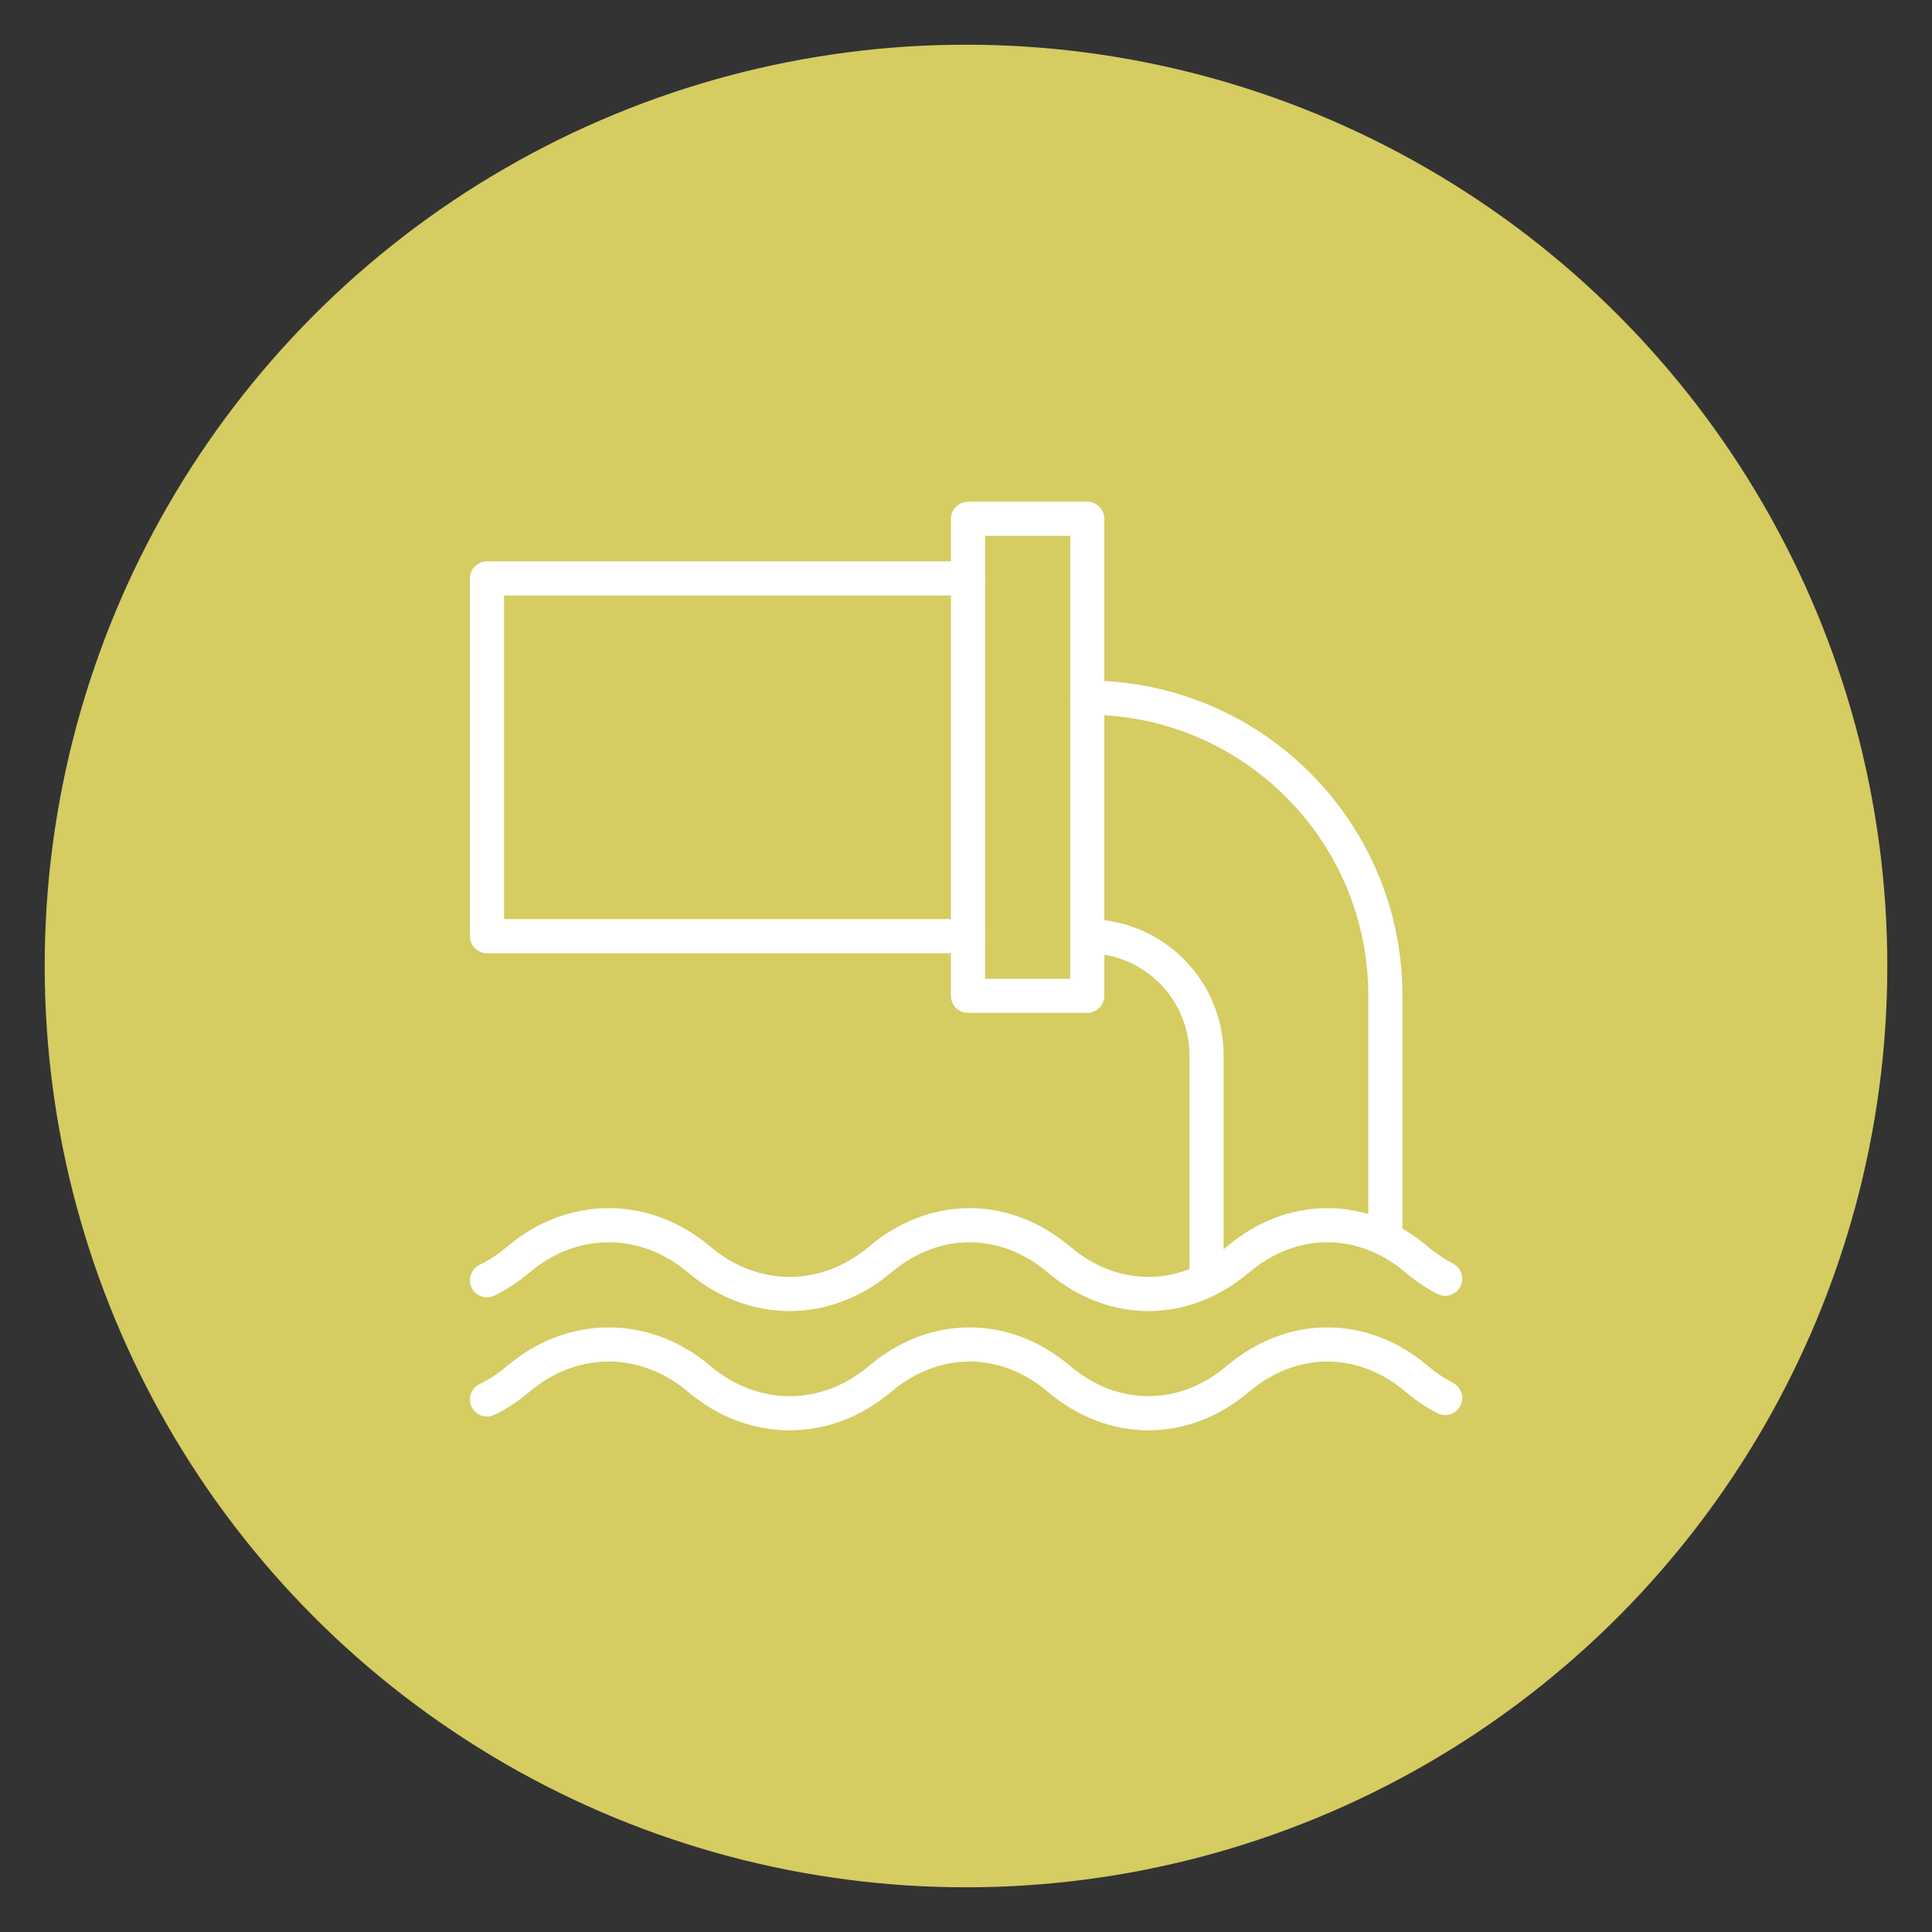 <?xml version="1.0" encoding="UTF-8"?><svg id="Layer_1" xmlns="http://www.w3.org/2000/svg" viewBox="0 0 300 300"><rect x="0" y="0" width="300" height="300" fill="#333333" stroke="none"/><defs><style>.cls-1{fill:#d5cc62;}.cls-2{fill:none;stroke:#fff;stroke-linecap:round;stroke-linejoin:round;stroke-width:5.3px;}</style></defs><circle class="cls-1" cx="150" cy="150" r="143.06"/><g id="g1393"><g id="g1399"><path id="path1401" class="cls-2" d="M75.62,217.31c1.69-.83,3.32-1.89,4.86-3.2,8.41-7.12,19.68-7.12,28.09,0,8.41,7.12,19.68,7.12,28.09,0,8.41-7.12,19.37-7.12,27.78,0,8.41,7.12,19.37,7.12,27.78,0,8.41-7.12,19.37-7.12,27.78,0,1.4,1.19,2.88,2.18,4.4,2.97"/></g><g id="g1403"><path id="path1405" class="cls-2" d="M75.62,198.79c1.69-.83,3.32-1.89,4.86-3.2,8.41-7.12,19.68-7.12,28.09,0,8.41,7.12,19.68,7.12,28.09,0,8.41-7.12,19.37-7.12,27.78,0,8.41,7.12,19.37,7.12,27.78,0,8.41-7.12,19.37-7.12,27.78,0,1.4,1.19,2.88,2.18,4.4,2.97"/></g><path id="path1407" class="cls-2" d="M168.83,154.63h-18.52v-74.07h18.52v74.07Z"/><g id="g1409"><path id="path1411" class="cls-2" d="M150.31,145.37h-74.69v-55.55h74.69"/></g><g id="g1413"><path id="path1415" class="cls-2" d="M168.83,108.33c25.57,0,46.29,20.73,46.29,46.29v37.26"/></g><g id="g1417"><path id="path1419" class="cls-2" d="M168.83,145.37c10.23,0,18.52,8.29,18.52,18.52v34.41"/></g></g></svg>